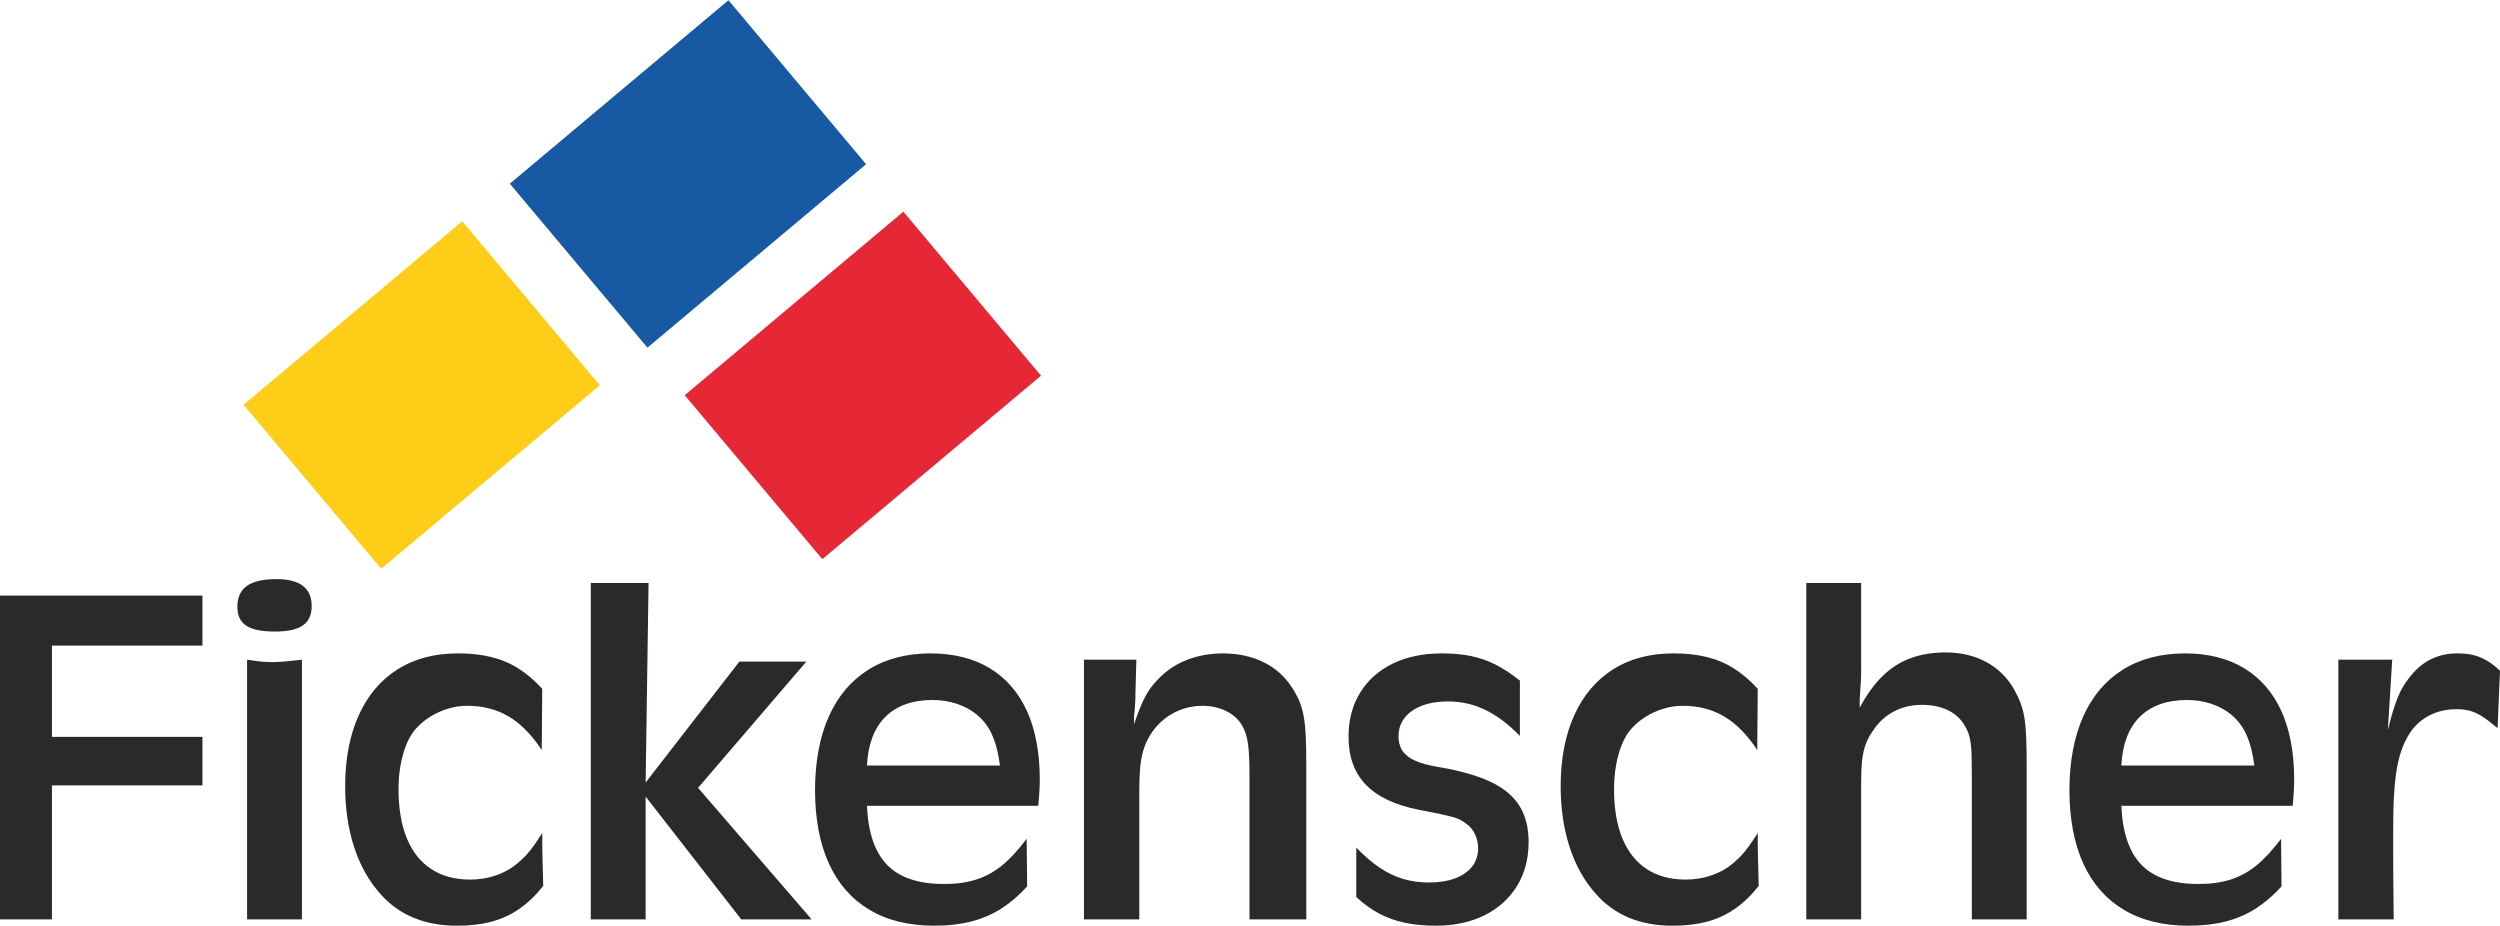 <?xml version="1.0" encoding="UTF-8"?>
<!DOCTYPE svg PUBLIC "-//W3C//DTD SVG 1.1//EN" "http://www.w3.org/Graphics/SVG/1.1/DTD/svg11.dtd">
<!-- Creator: CorelDRAW X8 -->
<svg xmlns="http://www.w3.org/2000/svg" xml:space="preserve" width="270px" height="100px" version="1.1" style="shape-rendering:geometricPrecision; text-rendering:geometricPrecision; image-rendering:optimizeQuality; fill-rule:evenodd; clip-rule:evenodd"
viewBox="0 0 2419127 895561"
 xmlns:xlink="http://www.w3.org/1999/xlink">
 <defs>
  <style type="text/css">
   <![CDATA[
    .fil0 {fill:#2B2A29;fill-rule:nonzero}
    .fil1 {fill:#FECD17;fill-rule:nonzero}
    .fil3 {fill:#E52736;fill-rule:nonzero}
    .fil2 {fill:#1859A4;fill-rule:nonzero}
   ]]>
  </style>
 </defs>
 <g id="Layer_x0020_1">
  <g id="_2065330960832">
   <path class="fil0" d="M0 576139l0 313319 50260 0 0 -129652 145622 0 0 -46974 -145622 0 0 -88311 145622 0 0 -48382 -195882 0zm267749 -15970c-12914,0 -22464,2113 -28731,6494 -6260,4386 -9315,11119 -9315,20277 -78,8381 2821,14488 8611,18326 5872,3833 15187,5711 28027,5633 12136,0 21059,-1956 26775,-5951 5716,-3990 8537,-10332 8458,-18942 0,-8459 -2820,-14879 -8458,-19264 -5638,-4382 -14088,-6573 -25367,-6573zm-28653 329289l53081 0 0 -251314c-5403,626 -9862,1095 -13388,1408 -3446,395 -6341,630 -8610,704 -2348,161 -4386,235 -6186,235 -2429,0 -4855,-74 -7280,-235 -2430,-74 -5008,-309 -7829,-704 -2816,-313 -6028,-782 -9788,-1408l0 251314zm285605 -223131c-7598,-8297 -15426,-14952 -23489,-19964 -8063,-5007 -16909,-8689 -26459,-10958 -9553,-2273 -20281,-3446 -32256,-3364 -22472,74 -41806,5320 -58015,15574 -16130,10336 -28574,24976 -37268,44158 -8684,19103 -13148,41884 -13231,68503 0,21689 2899,41497 8693,59266 5790,17774 14323,32961 25602,45488 8924,10097 19569,17691 31943,22859 12367,5090 26302,7672 41807,7672 12444,0 23641,-1252 33582,-3912 9945,-2661 18947,-6812 27092,-12527 8142,-5638 15814,-12997 22938,-22077 -157,-4855 -235,-9163 -313,-12918 -157,-3682 -235,-7359 -313,-10880 -79,-3607 -157,-7519 -235,-11905 -78,-4308 -78,-9472 -78,-15500 -3208,5089 -6029,9315 -8455,12605 -2347,3286 -4620,6107 -6737,8454 -2112,2352 -4459,4542 -6889,6655 -6181,5637 -13384,9945 -21681,12918 -8224,2977 -16991,4464 -26232,4464 -14718,-78 -27245,-3443 -37499,-10258 -10258,-6729 -18086,-16596 -23489,-29592 -5320,-12996 -8063,-28810 -8063,-47522 0,-8224 626,-15970 1956,-23328 1334,-7359 3212,-14096 5638,-20047 2425,-5950 5402,-10884 8849,-14874 3991,-4542 8689,-8537 14092,-11901 5321,-3365 11119,-5951 17222,-7829 6189,-1877 12292,-2820 18477,-2820 15109,-75 28575,3372 40241,10262 11667,6889 22390,17769 32100,32491l470 -59193zm46974 223131l53081 0 0 -118846 92540 118846 68112 0 -109918 -127300 104750 -122136 -64826 0 -90658 116968 2821 -193065 -55902 0 0 325533zm433058 -109922c313,-3834 548,-7203 783,-10019 235,-2821 395,-5481 469,-7989 79,-2426 161,-5086 161,-7829 -82,-25914 -4229,-47913 -12453,-65999 -8298,-18082 -20273,-31861 -36012,-41337 -15661,-9471 -34760,-14248 -57232,-14322 -23563,74 -43684,5399 -60280,15891 -16678,10411 -29361,25520 -38207,45249 -8767,19729 -13231,43532 -13309,71324 78,27949 4616,51673 13544,71168 9002,19490 22003,34286 39146,44466 17065,10258 37894,15344 62396,15422 13075,0 24898,-1252 35464,-3912 10571,-2661 20356,-6737 29284,-12371 8845,-5637 17378,-12836 25441,-21764l-470 -46035c-8063,10723 -15969,19334 -23798,25758 -7906,6420 -16361,10963 -25367,13779 -9002,2817 -19181,4225 -30687,4147 -24506,78 -42827,-5946 -54963,-18239 -12058,-12292 -18634,-31395 -19725,-57388l165815 0zm-165815 -38990c1017,-20511 6963,-36168 17769,-47048 10884,-10806 26071,-16287 45644,-16365 8376,0 16126,1252 23328,3603 7281,2426 13701,5790 19264,10332 5556,4464 9941,9867 13310,16127 1561,3055 2895,6185 3990,9240 1096,3130 2113,6577 2973,10493 865,3834 1648,8376 2426,13618l-128704 0zm209973 148912l53551 0 0 -123545c0,-8376 234,-15500 704,-21450 469,-5951 1252,-11115 2347,-15501 1095,-4385 2582,-8536 4464,-12370 3364,-6968 7750,-12918 13153,-17930 5399,-5090 11588,-9006 18477,-11740 6890,-2743 14166,-4155 21921,-4155 8767,82 16595,1803 23328,5250 6737,3364 11823,8063 15187,14014 1413,2503 2586,5164 3525,7906 861,2817 1569,6025 2113,9785 548,3759 865,8376 1099,13861 235,5481 313,12210 313,20116l0 135759 54959 0 0 -149381c0,-11193 -156,-20590 -551,-28340 -388,-7750 -1092,-14327 -2113,-19730 -1095,-5481 -2582,-10414 -4460,-14796 -1960,-4303 -4385,-8767 -7441,-13231 -6729,-10180 -15735,-18008 -27084,-23563 -11354,-5481 -24194,-8302 -38677,-8376 -12996,0 -24819,2191 -35546,6420 -10645,4303 -19804,10410 -27397,18473 -3369,3369 -6342,6968 -8928,10806 -2504,3834 -4934,8372 -7203,13618 -2269,5251 -4772,11671 -7359,19264 0,-2586 0,-4777 79,-6654 0,-1804 156,-3212 391,-4151 235,-3208 391,-5716 548,-7438 156,-1725 234,-3055 234,-4068 79,-1021 157,-2039 157,-3056 0,-1021 0,-2429 0,-4229l943 -32882 -50734 0 0 251314zm421829 -231115c-8064,-6420 -15896,-11506 -23490,-15426 -7593,-3834 -15656,-6655 -24115,-8376 -8450,-1722 -17925,-2500 -28496,-2500 -18083,74 -33900,3443 -47287,10097 -13388,6577 -23803,15892 -31161,27871 -7438,11979 -11193,26149 -11271,42354 -79,19416 5481,34916 16595,46583 11041,11588 28106,19729 51047,24350 9080,1721 16287,3129 21685,4303 5403,1173 9554,2195 12527,3055 2978,939 5403,1878 7207,2978 1795,1017 3677,2265 5555,3755 3365,2426 5951,5794 7907,9941 1878,4151 2899,8533 2899,13079 0,6889 -1960,12840 -5794,17848 -3838,4933 -9319,8771 -16365,11431 -7124,2660 -15500,4069 -25285,4069 -8849,0 -17225,-1096 -25054,-3443 -7828,-2347 -15426,-5950 -22859,-10962 -7441,-5012 -14952,-11432 -22550,-19412l0 47909c7124,6576 14561,11901 22155,15973 7672,4069 16052,7046 25054,8924 9006,1878 19103,2817 30296,2817 17852,-78 33430,-3521 46739,-10176 13310,-6655 23724,-16048 31166,-28027 7433,-11979 11192,-26071 11349,-42119 78,-14014 -2817,-25836 -8689,-35386 -5872,-9554 -15192,-17386 -28027,-23489 -12923,-6107 -29753,-10884 -50656,-14405 -9315,-1569 -16834,-3603 -22550,-6107 -5638,-2586 -9706,-5794 -12210,-9710 -2586,-3913 -3838,-8611 -3760,-14249 78,-6811 2034,-12679 6029,-17612 3990,-5012 9471,-8846 16595,-11589 7125,-2738 15348,-4146 24820,-4146 12840,-83 24897,2577 36251,8063 11349,5398 22546,13779 33743,25284l0 -53550zm230172 7984c-7598,-8297 -15426,-14952 -23489,-19964 -8063,-5007 -16909,-8689 -26463,-10958 -9549,-2273 -20277,-3446 -32252,-3364 -22472,74 -41810,5320 -58015,15574 -16130,10336 -28574,24976 -37268,44158 -8689,19103 -13153,41884 -13231,68503 0,21689 2895,41497 8693,59266 5790,17774 14323,32961 25602,45488 8920,10097 19569,17691 31939,22859 12371,5090 26306,7672 41811,7672 12444,0 23641,-1252 33582,-3912 9945,-2661 18947,-6812 27088,-12527 8146,-5638 15818,-12997 22942,-22077 -161,-4855 -235,-9163 -313,-12918 -157,-3682 -235,-7359 -317,-10880 -74,-3607 -153,-7519 -235,-11905 -74,-4308 -74,-9472 -74,-15500 -3212,5089 -6029,9315 -8459,12605 -2347,3286 -4616,6107 -6733,8454 -2112,2352 -4459,4542 -6889,6655 -6181,5637 -13384,9945 -21681,12918 -8224,2977 -16991,4464 -26232,4464 -14718,-78 -27245,-3443 -37499,-10258 -10258,-6729 -18086,-16596 -23489,-29592 -5320,-12996 -8063,-28810 -8063,-47522 0,-8224 626,-15970 1956,-23328 1334,-7359 3212,-14096 5638,-20047 2425,-5950 5403,-10884 8845,-14874 3995,-4542 8693,-8537 14096,-11901 5321,-3365 11115,-5951 17222,-7829 6185,-1877 12292,-2820 18477,-2820 15109,-75 28575,3372 40241,10262 11667,6889 22390,17769 32100,32491l470 -59193zm46974 223131l53081 0 0 -131060c0,-9158 313,-16752 939,-22941 704,-6186 1956,-11506 3760,-16127 1721,-4616 4225,-9158 7511,-13544 5246,-7750 11901,-13696 19890,-17769 8063,-4151 16909,-6189 26615,-6189 9710,0 18008,1725 25058,5094 7046,3364 12445,8297 16283,14639 1486,2504 2738,5012 3677,7511 943,2430 1647,5403 2117,8772 547,3364 860,7593 1017,12683 156,5164 234,11588 234,19417l0 139514 53082 0 0 -147969c0,-11040 -161,-20359 -470,-27874 -313,-7512 -865,-13932 -1721,-19178 -865,-5250 -2117,-10023 -3760,-14331 -1569,-4303 -3681,-8685 -6268,-13309 -6494,-11353 -15339,-20121 -26692,-26306 -11354,-6185 -24350,-9315 -39068,-9389 -12762,0 -24193,1795 -34291,5555 -10101,3682 -19181,9472 -27245,17378 -8063,7911 -15422,18087 -22076,30614l0 -6573c0,-1647 78,-3760 313,-6420 156,-2586 391,-5798 626,-9558 234,-2816 387,-5320 387,-7511 82,-2195 82,-4229 82,-6107l0 -84555 -53081 0 0 325533zm470681 -109922c313,-3834 547,-7203 782,-10019 235,-2821 395,-5481 469,-7989 83,-2426 161,-5086 161,-7829 -78,-25914 -4229,-47913 -12453,-65999 -8298,-18082 -20273,-31861 -36008,-41337 -15660,-9471 -34764,-14248 -57236,-14322 -23563,74 -43684,5399 -60279,15891 -16678,10411 -29358,25520 -38207,45249 -8768,19729 -13232,43532 -13310,71324 78,27949 4621,51673 13544,71168 9002,19490 22003,34286 39146,44466 17065,10258 37894,15344 62396,15422 13075,0 24898,-1252 35469,-3912 10567,-2661 20355,-6737 29279,-12371 8845,-5637 17378,-12836 25441,-21764l-470 -46035c-8063,10723 -15969,19334 -23798,25758 -7906,6420 -16360,10963 -25366,13779 -9002,2817 -19182,4225 -30688,4147 -24506,78 -42827,-5946 -54963,-18239 -12058,-12292 -18630,-31395 -19725,-57388l165816 0zm-165816 -38990c1017,-20511 6963,-36168 17769,-47048 10884,-10806 26071,-16287 45644,-16365 8380,0 16126,1252 23333,3603 7276,2426 13696,5790 19260,10332 5555,4464 9940,9867 13309,16127 1565,3055 2895,6185 3990,9240 1096,3130 2117,6577 2974,10493 864,3834 1647,8376 2429,13618l-128708 0zm209973 148912l53551 0c-79,-10336 -157,-18947 -235,-25993 -82,-6968 -82,-12918 -156,-17852 0,-4933 0,-9471 -79,-13700 0,-4147 0,-8611 0,-13388 0,-4694 0,-10336 0,-16913 0,-12605 235,-23719 861,-33273 548,-9628 1491,-18004 2738,-25206 1335,-7207 2978,-13627 5090,-19182 2113,-5638 4699,-10723 7750,-15348 4777,-7124 11041,-12601 18713,-16596 7671,-3912 16204,-5868 25445,-5950 4933,-78 9315,391 13153,1408 3912,1017 7985,2821 12214,5481 4151,2665 9158,6503 15026,11432l2352 -55429c-4147,-4072 -8376,-7358 -12523,-9784 -4151,-2508 -8533,-4312 -13157,-5485 -4699,-1096 -9941,-1639 -15657,-1639 -8924,0 -17143,1721 -24584,5242 -7359,3443 -13932,8611 -19569,15426 -3525,4147 -6655,8533 -9241,13149 -2582,4620 -4933,10180 -7046,16600 -2191,6420 -4460,14322 -6733,23798l4229 -68112 -52142 0 0 251314z"/>
   <polygon class="fil1" points="580438,372635 368850,550154 235682,391467 447290,213906 "/>
   <polygon class="fil2" points="838086,158692 626486,336215 493321,177536 704909,-4 "/>
   <polygon class="fil3" points="1007324,363324 795728,540885 662568,382205 874159,204632 "/>
  </g>
 </g>
</svg>
